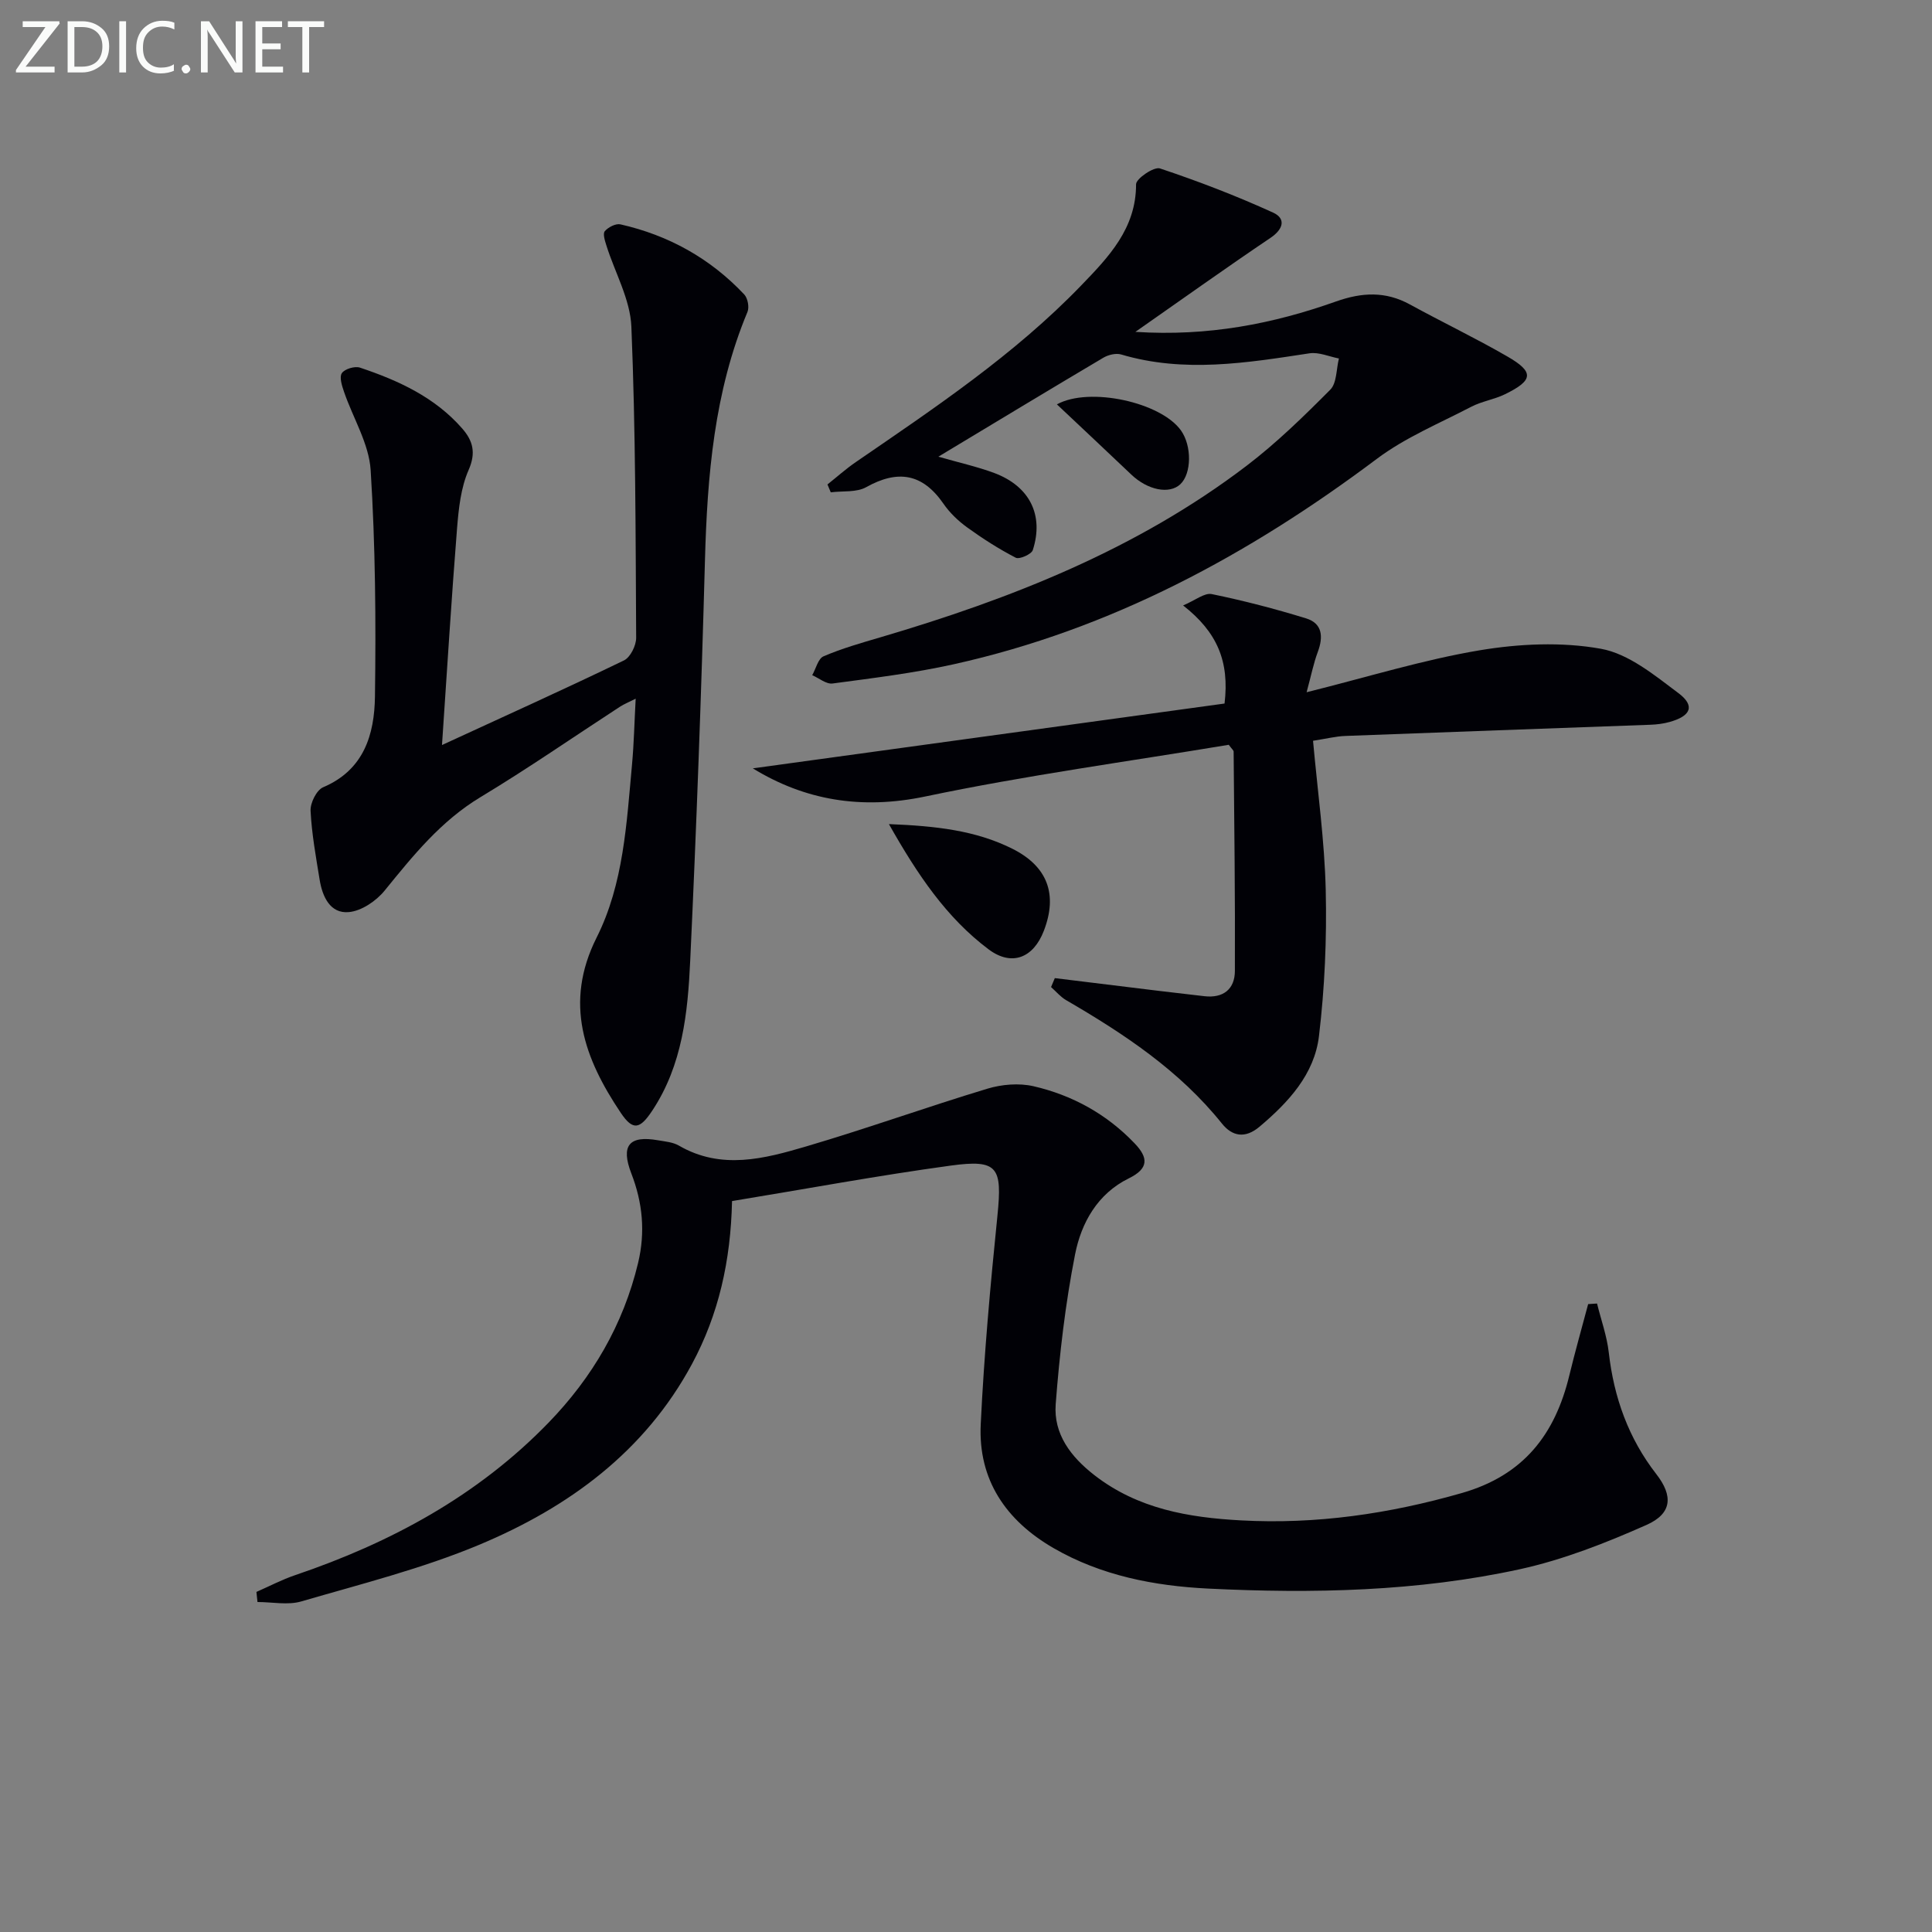 <svg enable-background="new 0 0 400 400" viewBox="0 0 400 400" xmlns="http://www.w3.org/2000/svg"><rect x="0" y="0" width="400" height="400" fill="#808080" stroke="none"/><path d="m53.09 329.59c2.67-1.17 5.27-2.54 8.01-3.47 19.79-6.71 37.8-16.43 52.47-31.57 9.06-9.35 15.47-20.27 18.54-33.07 1.53-6.4.94-12.48-1.4-18.53-2.23-5.77-.47-7.92 5.52-6.87 1.47.26 3.08.38 4.32 1.1 8.8 5.11 17.72 2.72 26.41.16 12.56-3.7 24.9-8.14 37.44-11.93 2.99-.91 6.56-1.21 9.57-.52 8.06 1.86 15.17 5.78 20.96 11.85 2.84 2.97 2.92 5.19-1.21 7.22-6.48 3.17-9.86 9.22-11.14 15.76-2.01 10.21-3.22 20.63-4.01 31.01-.46 6.16 3.1 10.87 8.02 14.69 8.99 6.98 19.48 8.77 30.34 9.36 15.57.85 30.72-1.36 45.75-5.67 12.78-3.67 19.28-12.14 22.23-24.34 1.2-4.95 2.59-9.85 3.9-14.77.61-.04 1.22-.08 1.84-.12.83 3.38 2.04 6.71 2.43 10.14 1.06 9.31 4.07 17.75 9.85 25.19 3.49 4.49 3.28 8.15-2.04 10.51-8.43 3.74-17.2 7.19-26.17 9.16-21.24 4.64-42.93 5.08-64.57 4.02-11.12-.55-22.13-2.66-32.02-8.38-9.84-5.69-15.64-14.13-15.08-25.65.69-14.42 2-28.83 3.46-43.2 1.01-10.01.12-11.68-9.64-10.35-15.1 2.06-30.09 4.85-45.31 7.35-.27 12.37-2.76 23.44-8.29 33.73-9.79 18.19-25.56 29.68-43.98 37.4-11.87 4.97-24.51 8.14-36.92 11.76-2.79.81-6.03.12-9.06.12-.08-.71-.15-1.4-.22-2.09z" fill="#010106"/><path d="m91.51 154.25c13.49-6.21 25.66-11.71 37.68-17.52 1.32-.64 2.52-3.07 2.52-4.67-.12-21.47-.11-42.96-.99-64.41-.23-5.67-3.41-11.21-5.17-16.82-.31-.97-.78-2.45-.33-2.97.71-.82 2.27-1.63 3.23-1.41 9.98 2.26 18.61 7.05 25.64 14.52.72.77 1.07 2.63.67 3.6-6.9 16.53-8.33 33.92-8.81 51.57-.75 27.6-1.76 55.2-3.05 82.77-.5 10.76-1.59 21.56-7.84 31.01-2.54 3.84-3.99 4.27-6.53.49-7.53-11.22-11.83-22.71-5-36.31 5.59-11.13 6.2-23.66 7.33-35.9.39-4.28.48-8.59.75-13.54-1.4.71-2.38 1.09-3.24 1.65-9.61 6.25-19.05 12.8-28.86 18.71-8.22 4.95-13.97 12.1-19.86 19.35-1.75 2.16-4.8 4.24-7.43 4.47-3.86.35-5.47-3.19-6.04-6.69-.77-4.74-1.64-9.5-1.88-14.28-.08-1.63 1.24-4.3 2.61-4.88 8.47-3.6 10.61-10.95 10.72-18.77.22-15.63.09-31.3-.89-46.89-.35-5.5-3.67-10.8-5.52-16.23-.43-1.24-1-3.05-.44-3.85.6-.87 2.67-1.49 3.74-1.14 7.95 2.66 15.51 6.12 21.18 12.61 2.2 2.52 2.9 5 1.32 8.59-1.61 3.67-2.06 7.97-2.39 12.05-1.15 14.4-2.03 28.79-3.12 44.89z" fill="#010106"/><path d="m218.39 202.51c7.18.88 14.37 1.77 21.55 2.64 3.13.38 6.27.73 9.4 1.1 3.92.46 6.31-1.46 6.33-5.21.07-15.14-.13-30.29-.26-45.43 0-.26-.36-.52-1.01-1.41-20.72 3.45-41.93 6.32-62.81 10.7-13.3 2.79-24.98.77-35.73-5.82 32.22-4.43 64.91-8.92 97.67-13.42 1.04-8.73-1.51-14.78-8.58-20.31 2.54-1.07 4.43-2.66 5.93-2.35 6.58 1.35 13.11 3.05 19.54 5.03 3.38 1.04 3.58 3.81 2.42 6.93-.89 2.38-1.38 4.91-2.32 8.36 12.72-3.17 24.13-6.72 35.81-8.68 8.21-1.37 16.99-1.78 25.11-.32 5.75 1.03 11.12 5.48 16.07 9.19 3.49 2.62 2.59 4.74-1.85 5.97-1.26.35-2.6.52-3.91.57-21.07.78-42.14 1.51-63.21 2.32-1.94.07-3.87.56-6.69 1 .95 10.51 2.39 20.72 2.63 30.96.23 10.05-.21 20.19-1.4 30.17-.94 7.92-6.32 13.72-12.32 18.78-2.93 2.47-5.61 2.04-7.78-.67-8.82-11-20.28-18.58-32.27-25.55-1.16-.68-2.07-1.79-3.1-2.7.27-.63.53-1.24.78-1.85z" fill="#010106"/><path d="m235.07 68.71c15.09.97 28.5-1.67 41.53-6.29 5.36-1.9 10.24-2.16 15.3.61 6.7 3.67 13.6 6.97 20.21 10.79 5.56 3.21 5.36 4.93-.53 7.81-2.22 1.08-4.79 1.45-6.98 2.59-6.6 3.44-13.64 6.35-19.54 10.78-26.49 19.88-55.06 35.31-87.61 42.53-8.25 1.83-16.68 2.86-25.07 3.98-1.31.18-2.81-1.11-4.22-1.72.77-1.35 1.22-3.43 2.35-3.91 3.78-1.62 7.77-2.76 11.73-3.92 27.09-7.98 53.14-18.23 75.83-35.51 6.2-4.72 11.84-10.23 17.34-15.76 1.38-1.38 1.24-4.27 1.8-6.47-2.03-.39-4.16-1.36-6.09-1.07-13 1.98-25.95 4.11-39 .24-1.08-.32-2.66.07-3.68.67-11.26 6.67-22.45 13.44-34.16 20.49 4.3 1.24 8.02 2.06 11.55 3.37 7.34 2.74 10.34 8.7 8 15.97-.28.87-2.78 1.97-3.53 1.58-3.5-1.81-6.85-3.96-10.05-6.27-1.87-1.35-3.63-3.04-4.93-4.93-4.33-6.26-9.44-7.06-15.98-3.41-2.02 1.13-4.87.75-7.34 1.07-.23-.54-.46-1.09-.68-1.63 1.95-1.55 3.82-3.23 5.88-4.64 16.33-11.21 32.83-22.23 46.66-36.57 5.62-5.83 11.37-11.76 11.35-20.94 0-1.17 3.71-3.69 4.94-3.28 7.95 2.65 15.8 5.67 23.42 9.14 2.68 1.22 2.2 3.41-.56 5.26-9.06 6.1-17.96 12.47-27.94 19.44z" fill="#010106"/><path d="m184.04 170.62c9.76.39 17.95 1.31 25.53 5.09 7.32 3.65 9.46 9.46 6.54 17.02-2.15 5.58-6.61 7.42-11.42 3.83-8.73-6.55-14.72-15.45-20.65-25.94z" fill="#010106"/><path d="m218.82 83.72c6.74-3.71 21.57-.43 25.7 5.42 2.26 3.2 2.19 8.9-.14 11.11-2.27 2.14-6.77 1.23-10.14-1.98-5.02-4.77-10.06-9.5-15.42-14.55z" fill="#010106"/><g fill="#fafbfa"><path d="m12.4 4.8-7.1 9h6v1.2h-8v-.5l6.1-8.9h-4.7v-1.2h7.6v.4z"/><path d="m14 14v-9.6h3c1.6 0 2.9.5 4 1.4s1.6 2.2 1.6 3.8-.5 3-1.6 3.9-2.4 1.5-4 1.5h-3zm1.4-8.4v8.2h1.6c1.3 0 2.4-.4 3.1-1.1s1.1-1.8 1.1-3.1-.4-2.3-1.2-3-1.8-1-3.1-1z"/><path d="m26.1 4.4v10.6h-1.4v-10.6z"/><path d="m36.1 14.6c-.8.4-1.8.6-2.9.6-1.5 0-2.7-.5-3.6-1.4s-1.4-2.2-1.4-3.8c0-1.7.5-3.1 1.5-4.1s2.3-1.6 3.9-1.6c1 0 1.8.1 2.5.4v1.4c-.8-.4-1.6-.6-2.5-.6-1.2 0-2.1.4-2.9 1.2s-1.1 1.8-1.1 3.2c0 1.3.3 2.3 1 3s1.6 1.1 2.7 1.1c1 0 2-.2 2.7-.7v1.3z"/><path d="m37.6 14.3c0-.2.1-.5.3-.6s.4-.3.6-.3c.3 0 .5.1.6.3s.3.4.3.6-.1.4-.3.6-.4.3-.6.3c-.3 0-.5-.1-.6-.3s-.3-.4-.3-.6z"/><path d="m50.2 15h-1.6l-5.3-8.2c-.2-.2-.3-.5-.4-.7 0 .2.1.7.1 1.5v7.4h-1.4v-10.6h1.7l5.2 8.1c.2.4.4.6.4.7 0-.3-.1-.8-.1-1.5v-7.3h1.4z"/><path d="m58.6 15h-5.7v-10.6h5.5v1.2h-4.1v3.4h3.8v1.2h-3.8v3.6h4.3z"/><path d="m67.1 5.6h-3.1v9.4h-1.4v-9.4h-3v-1.2h7.5z"/></g></svg>
